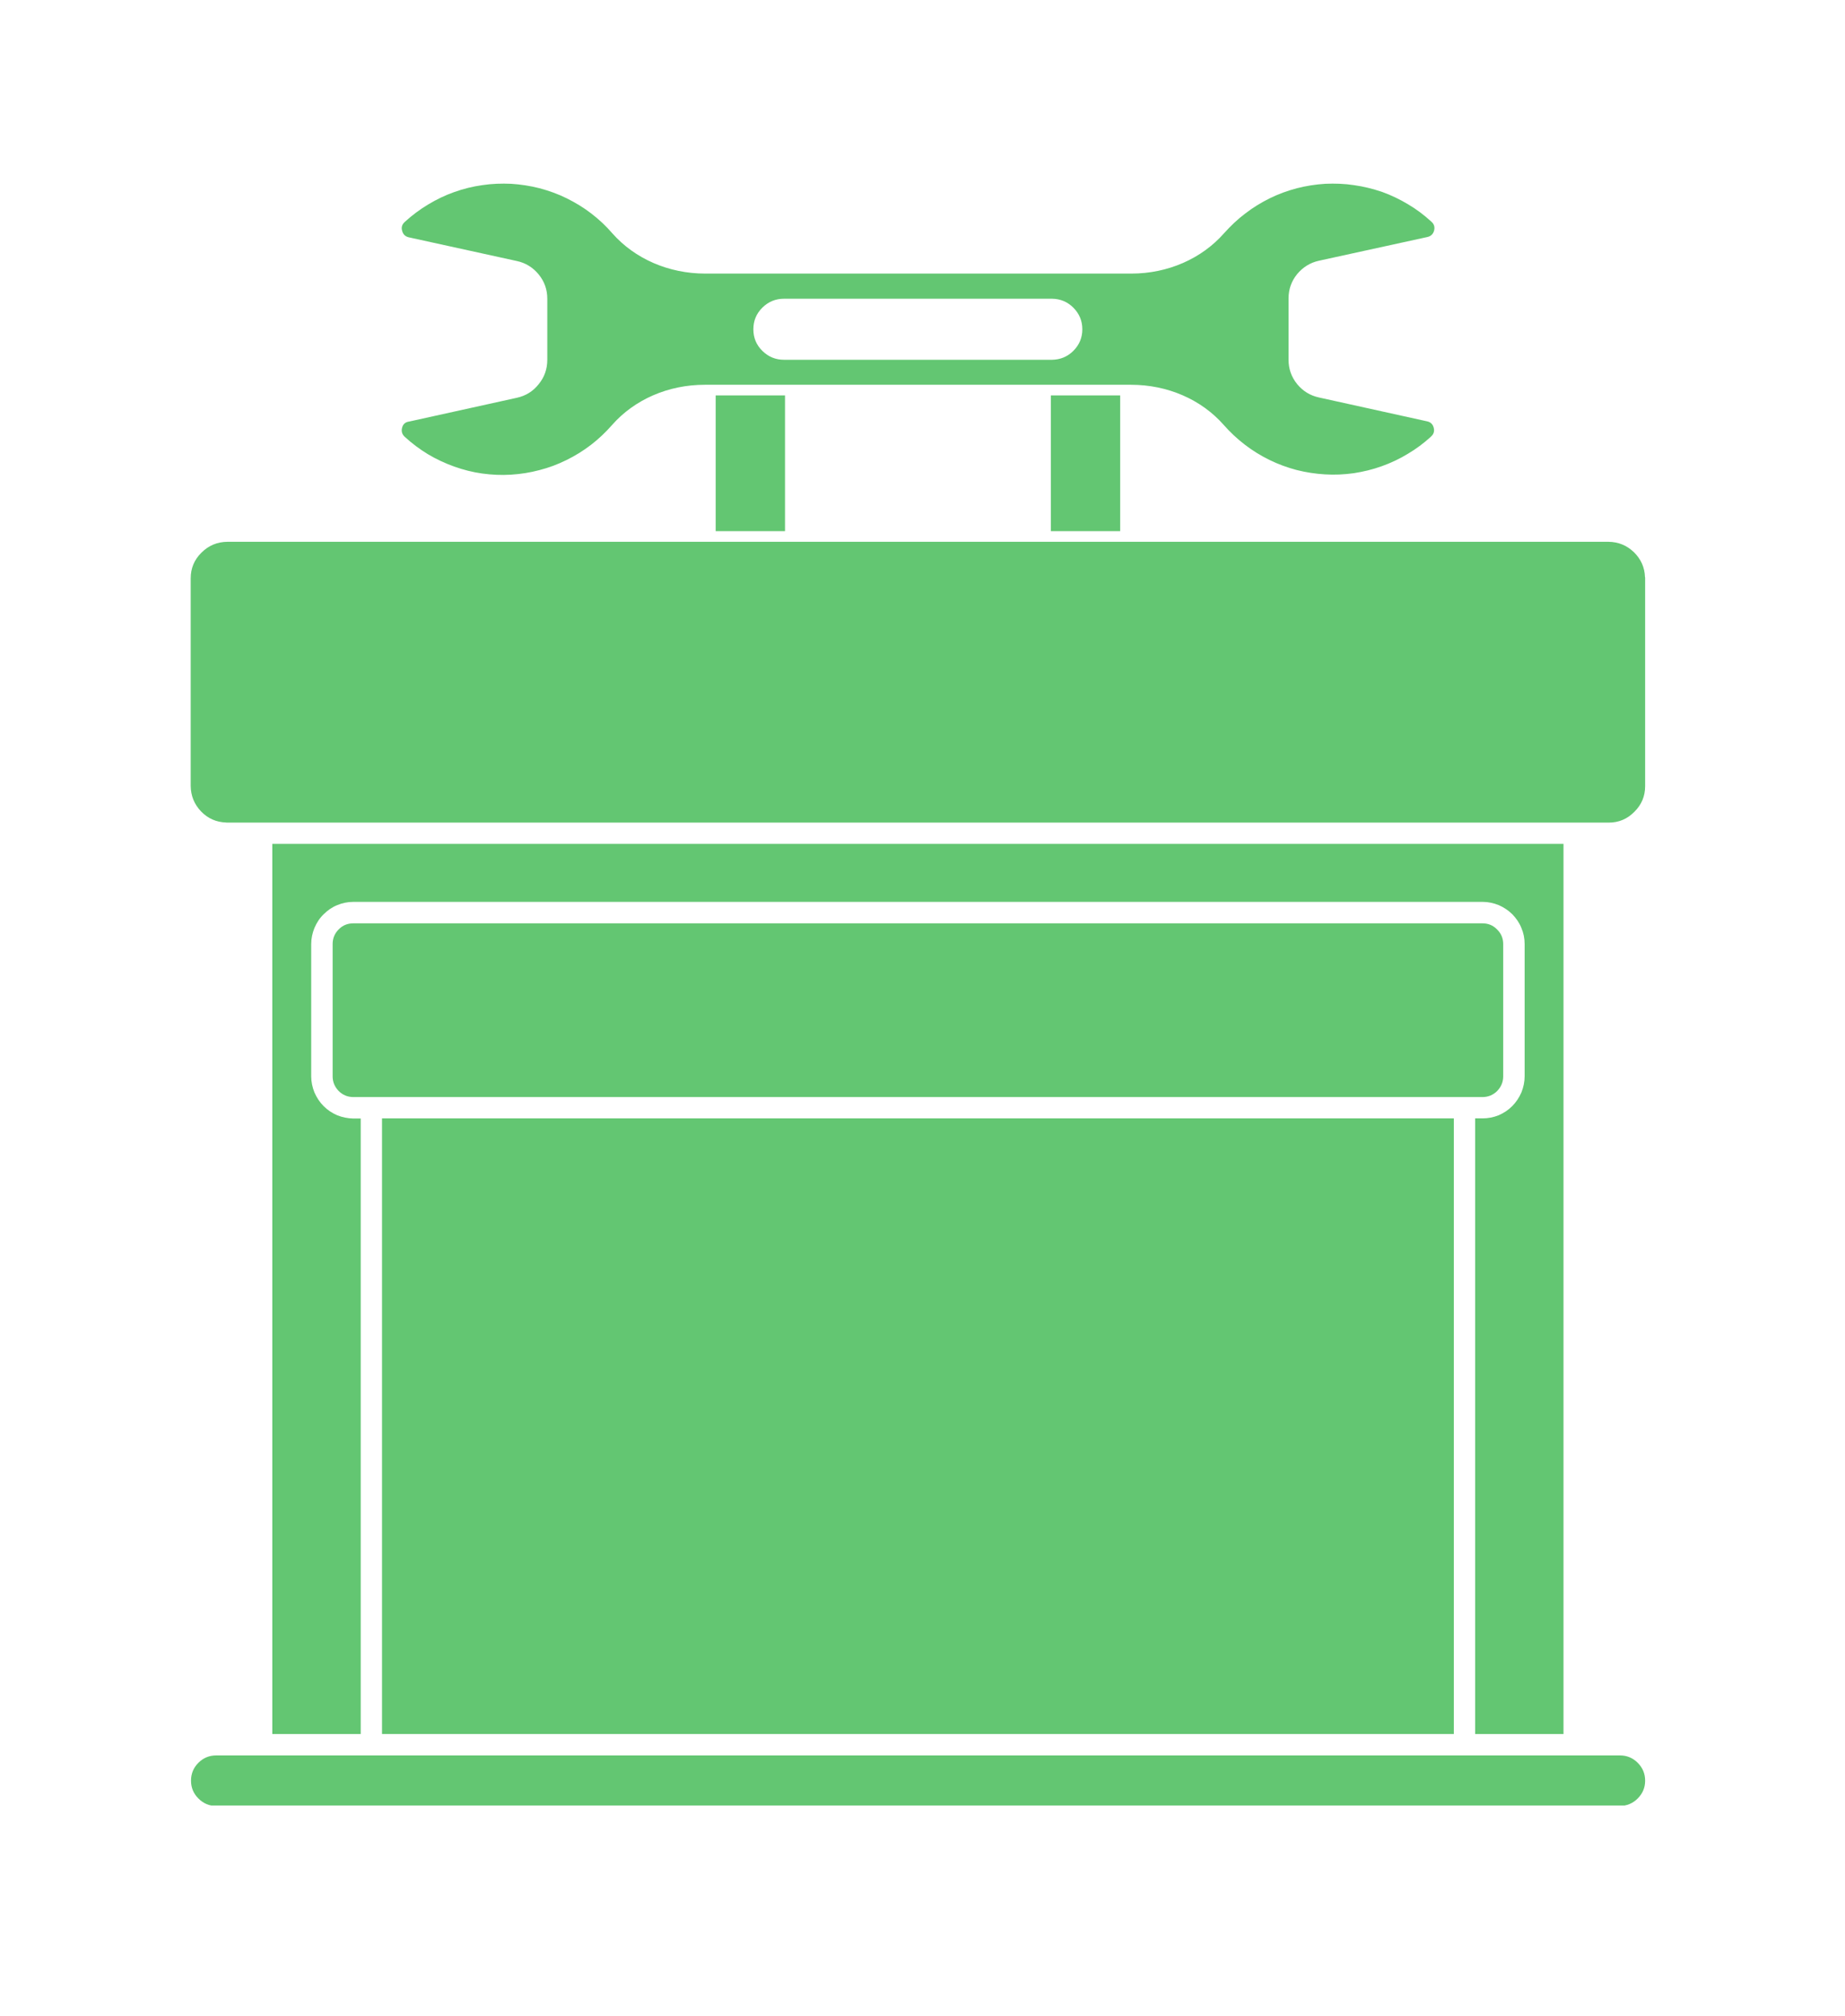 <svg xmlns="http://www.w3.org/2000/svg" xmlns:xlink="http://www.w3.org/1999/xlink" width="65" zoomAndPan="magnify" viewBox="0 0 48.75 53.25" height="71" preserveAspectRatio="xMidYMid meet" version="1.0"><defs><clipPath id="36c975ffb3"><path d="M 5.023 14 L 43.48 14 L 43.48 22 L 5.023 22 Z M 5.023 14 " clip-rule="nonzero"/></clipPath><clipPath id="348ffb85cb"><path d="M 5.023 46 L 43.48 46 L 43.48 47.695 L 5.023 47.695 Z M 5.023 46 " clip-rule="nonzero"/></clipPath><clipPath id="173dbf926d"><path d="M 10 4.801 L 38 4.801 L 38 13 L 10 13 Z M 10 4.801 " clip-rule="nonzero"/></clipPath></defs><path fill="#63c672" d="M 18.91 10.445 L 20.742 10.445 L 20.742 14.031 L 18.91 14.031 Z M 18.91 10.445 " fill-opacity="1" fill-rule="nonzero"/><path fill="#63c672" d="M 27.766 10.445 L 29.598 10.445 L 29.598 14.031 L 27.766 14.031 Z M 27.766 10.445 " fill-opacity="1" fill-rule="nonzero"/><path fill="#63c672" d="M 41.312 22.293 L 41.312 45.805 L 38.977 45.805 L 38.977 29.543 L 39.172 29.543 C 39.316 29.543 39.461 29.516 39.598 29.461 C 39.734 29.402 39.852 29.324 39.957 29.219 C 40.062 29.113 40.141 28.992 40.199 28.859 C 40.254 28.723 40.285 28.578 40.285 28.434 L 40.285 24.938 C 40.285 24.789 40.258 24.648 40.199 24.512 C 40.145 24.375 40.062 24.258 39.961 24.152 C 39.855 24.047 39.734 23.969 39.602 23.91 C 39.465 23.855 39.324 23.824 39.176 23.824 L 9.336 23.824 C 9.191 23.824 9.047 23.852 8.91 23.91 C 8.773 23.965 8.656 24.047 8.551 24.152 C 8.445 24.254 8.367 24.375 8.309 24.512 C 8.254 24.648 8.223 24.789 8.223 24.938 L 8.223 28.434 C 8.223 28.578 8.254 28.723 8.309 28.859 C 8.367 28.992 8.445 29.113 8.551 29.219 C 8.656 29.324 8.773 29.402 8.91 29.461 C 9.047 29.516 9.191 29.543 9.336 29.547 L 9.531 29.547 L 9.531 45.805 L 7.195 45.805 L 7.195 22.293 Z M 41.312 22.293 " fill-opacity="1" fill-rule="nonzero"/><g clip-path="url(#36c975ffb3)"><path fill="#63c672" d="M 43.469 15.277 L 43.469 20.766 C 43.469 21.031 43.375 21.258 43.184 21.445 C 42.996 21.637 42.77 21.73 42.504 21.73 L 6.004 21.73 C 5.996 21.73 5.988 21.73 5.984 21.73 C 5.98 21.727 5.977 21.727 5.973 21.727 C 5.715 21.719 5.492 21.621 5.312 21.434 C 5.133 21.246 5.043 21.023 5.039 20.766 L 5.039 15.277 C 5.039 15.012 5.133 14.785 5.324 14.598 C 5.512 14.41 5.738 14.316 6.004 14.312 L 42.504 14.312 C 42.762 14.316 42.984 14.406 43.172 14.586 C 43.359 14.77 43.457 14.988 43.465 15.246 C 43.469 15.25 43.469 15.254 43.469 15.258 C 43.469 15.262 43.469 15.27 43.469 15.277 Z M 43.469 15.277 " fill-opacity="1" fill-rule="nonzero"/></g><g clip-path="url(#348ffb85cb)"><path fill="#63c672" d="M 43.469 47.039 C 43.469 47.223 43.402 47.379 43.273 47.508 C 43.141 47.641 42.984 47.703 42.801 47.707 L 5.715 47.707 C 5.531 47.707 5.375 47.641 5.242 47.508 C 5.113 47.379 5.047 47.223 5.047 47.039 C 5.047 46.852 5.113 46.695 5.242 46.566 C 5.375 46.434 5.531 46.371 5.715 46.371 L 42.801 46.371 C 42.984 46.371 43.141 46.434 43.273 46.566 C 43.402 46.695 43.469 46.852 43.469 47.039 Z M 43.469 47.039 " fill-opacity="1" fill-rule="nonzero"/></g><path fill="#63c672" d="M 39.719 24.938 L 39.719 28.434 C 39.719 28.582 39.664 28.711 39.559 28.82 C 39.453 28.926 39.32 28.98 39.172 28.98 L 9.336 28.98 C 9.188 28.98 9.055 28.926 8.949 28.82 C 8.844 28.711 8.789 28.582 8.789 28.434 L 8.789 24.938 C 8.789 24.785 8.844 24.656 8.949 24.551 C 9.055 24.441 9.188 24.391 9.336 24.391 L 39.168 24.391 C 39.32 24.391 39.449 24.441 39.555 24.551 C 39.664 24.656 39.719 24.785 39.719 24.938 Z M 39.719 24.938 " fill-opacity="1" fill-rule="nonzero"/><path fill="#63c672" d="M 10.094 29.543 L 38.414 29.543 L 38.414 45.805 L 10.094 45.805 Z M 10.094 29.543 " fill-opacity="1" fill-rule="nonzero"/><g clip-path="url(#173dbf926d)"><path fill="#63c672" d="M 37.703 11.129 L 34.852 10.5 C 34.617 10.449 34.426 10.332 34.273 10.145 C 34.121 9.957 34.047 9.742 34.047 9.504 L 34.047 7.883 C 34.047 7.645 34.121 7.43 34.273 7.242 C 34.426 7.059 34.617 6.938 34.852 6.887 L 37.711 6.262 C 37.805 6.242 37.863 6.188 37.891 6.098 C 37.918 6 37.895 5.918 37.816 5.852 C 37.629 5.68 37.426 5.527 37.207 5.398 C 36.988 5.266 36.758 5.156 36.52 5.07 C 36.277 4.988 36.031 4.926 35.777 4.891 C 35.527 4.852 35.273 4.844 35.016 4.855 C 34.762 4.871 34.512 4.91 34.266 4.973 C 34.016 5.039 33.781 5.125 33.551 5.238 C 33.32 5.352 33.105 5.484 32.902 5.641 C 32.699 5.793 32.516 5.969 32.344 6.16 C 31.75 6.836 30.855 7.227 29.895 7.227 L 18.633 7.227 C 17.668 7.227 16.773 6.836 16.18 6.164 C 16.012 5.969 15.828 5.797 15.625 5.641 C 15.422 5.484 15.203 5.352 14.973 5.238 C 14.746 5.125 14.504 5.039 14.258 4.973 C 14.012 4.91 13.758 4.871 13.504 4.855 C 13.25 4.844 12.996 4.852 12.742 4.891 C 12.488 4.926 12.242 4.988 12 5.074 C 11.758 5.16 11.531 5.27 11.312 5.402 C 11.09 5.535 10.887 5.688 10.699 5.859 C 10.699 5.859 10.695 5.863 10.695 5.863 C 10.625 5.926 10.598 6.004 10.625 6.094 C 10.648 6.191 10.711 6.25 10.805 6.27 L 13.656 6.895 C 13.891 6.945 14.082 7.066 14.234 7.25 C 14.387 7.438 14.461 7.652 14.461 7.891 L 14.461 9.504 C 14.461 9.746 14.387 9.961 14.234 10.148 C 14.086 10.336 13.891 10.457 13.656 10.508 L 10.805 11.137 C 10.805 11.137 10.801 11.137 10.801 11.137 C 10.707 11.152 10.648 11.207 10.625 11.297 C 10.598 11.395 10.625 11.477 10.699 11.543 C 10.887 11.715 11.09 11.867 11.309 12 C 11.527 12.129 11.758 12.238 12 12.324 C 12.238 12.41 12.488 12.473 12.738 12.508 C 12.992 12.543 13.246 12.555 13.5 12.539 C 13.758 12.523 14.008 12.484 14.254 12.418 C 14.504 12.355 14.738 12.266 14.969 12.152 C 15.199 12.039 15.414 11.906 15.617 11.75 C 15.82 11.594 16.004 11.418 16.172 11.227 C 16.766 10.551 17.66 10.164 18.621 10.164 L 29.887 10.164 C 30.848 10.164 31.742 10.551 32.336 11.227 C 32.504 11.418 32.688 11.59 32.891 11.746 C 33.094 11.902 33.309 12.035 33.539 12.148 C 33.77 12.262 34.008 12.348 34.254 12.414 C 34.5 12.477 34.754 12.516 35.008 12.531 C 35.262 12.547 35.516 12.535 35.77 12.5 C 36.023 12.461 36.27 12.402 36.508 12.316 C 36.75 12.23 36.98 12.121 37.199 11.988 C 37.418 11.859 37.621 11.707 37.809 11.535 C 37.812 11.535 37.812 11.531 37.812 11.531 C 37.883 11.469 37.906 11.391 37.883 11.301 C 37.859 11.203 37.797 11.148 37.703 11.129 Z M 27.797 9.504 L 20.719 9.504 C 20.492 9.504 20.305 9.426 20.145 9.27 C 19.984 9.113 19.906 8.922 19.906 8.699 C 19.906 8.473 19.984 8.285 20.145 8.125 C 20.305 7.969 20.492 7.891 20.719 7.891 L 27.797 7.891 C 28.02 7.895 28.207 7.973 28.363 8.129 C 28.52 8.289 28.598 8.477 28.598 8.699 C 28.598 8.918 28.52 9.109 28.363 9.266 C 28.207 9.422 28.02 9.5 27.797 9.504 Z M 27.797 9.504 " fill-opacity="1" fill-rule="nonzero"/></g></svg>